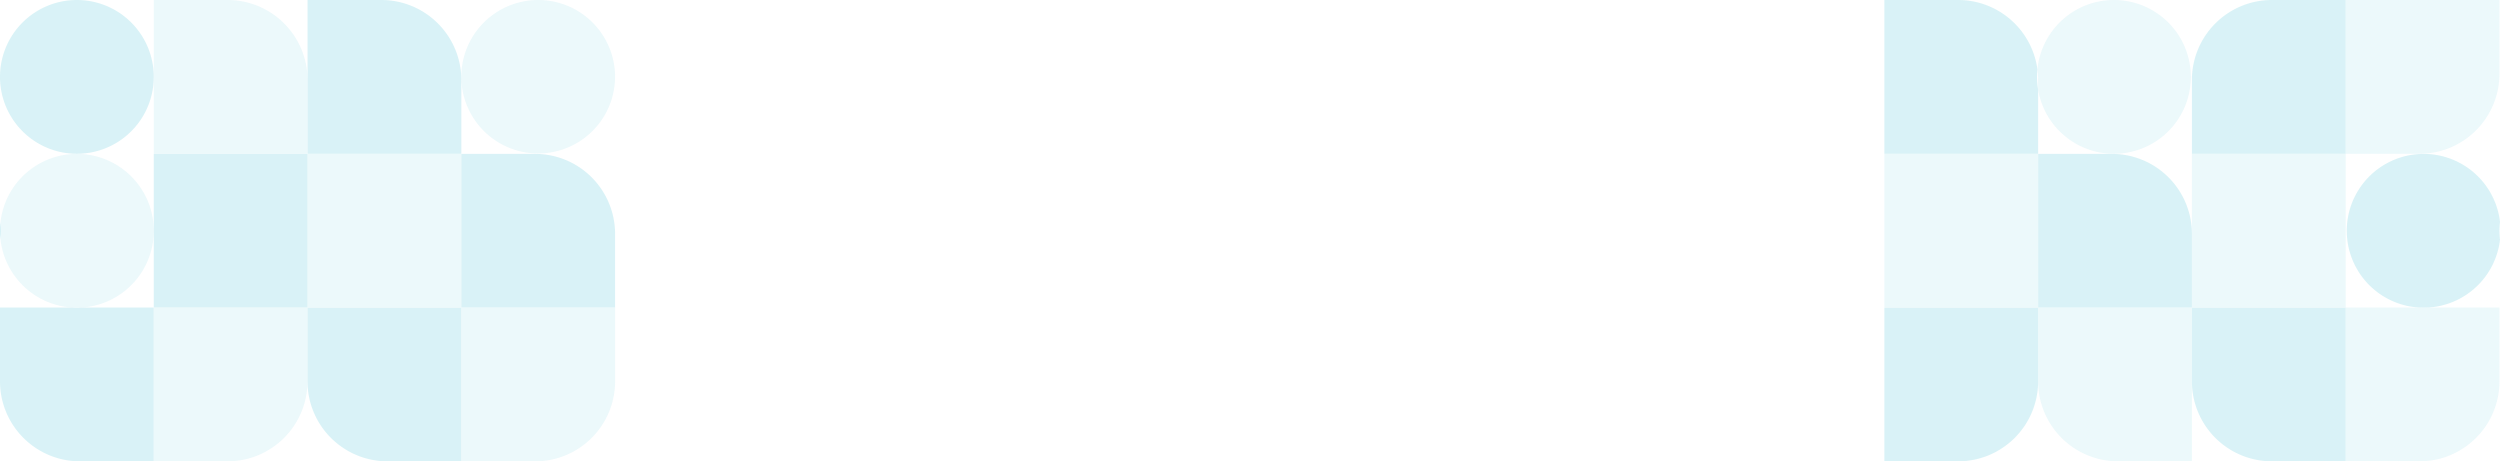 <svg xmlns="http://www.w3.org/2000/svg" width="1920.415" height="354.375" viewBox="0 0 1920.415 354.375"><g id="Group_15291" data-name="Group 15291" transform="translate(0 -3174.813)"><g id="Group_14784" data-name="Group 14784" transform="translate(1150.5 1098.813)" opacity="0.15"><g id="Group_14778" data-name="Group 14778" transform="translate(297 2076)" opacity="0.5"><g id="Group_15290" data-name="Group 15290"><path id="Path_410" data-name="Path 410" d="M223.846,0h0a59.064,59.064,0,0,0-58.781,53.34,62,62,0,0,1,.549,8.108v7.446a59.059,59.059,0,0,0,117.295-9.832h0A59.062,59.062,0,0,0,223.846,0" transform="translate(-47.489)" fill="#00aac6"></path><path id="Path_411" data-name="Path 411" d="M497.506,118.125h56.677a61.448,61.448,0,0,0,61.448-61.448V0H497.506Z" transform="translate(-143.131)" fill="#00aac6"></path><path id="Path_412" data-name="Path 412" d="M615.631,388.347V331.67H560.673c-1.084.059-2.175.095-3.274.095s-2.19-.036-3.275-.095H497.506V449.8h56.677a61.448,61.448,0,0,0,61.448-61.448" transform="translate(-143.131 -95.421)" fill="#00aac6"></path><path id="Path_414" data-name="Path 414" d="M165.835,331.8v56.583a61.448,61.448,0,0,0,61.448,61.447H283.96V331.8Z" transform="translate(-47.71 -95.459)" fill="#00aac6"></path><rect id="Rectangle_6982" data-name="Rectangle 6982" width="118.125" height="118.03" transform="translate(236.25 118.219)" fill="#00aac6"></rect><rect id="Rectangle_6984" data-name="Rectangle 6984" width="118.125" height="118.03" transform="translate(0 118.219)" fill="#00aac6"></rect></g></g><g id="Group_14780" data-name="Group 14780" transform="translate(297 2076)"><g id="Group_15289" data-name="Group 15289"><path id="Path_422" data-name="Path 422" d="M331.671,331.8v56.583a61.448,61.448,0,0,0,61.448,61.447H449.8V331.8Z" transform="translate(-95.421 -95.459)" fill="#00aac6"></path><path id="Path_426" data-name="Path 426" d="M616.381,231.937a57.626,57.626,0,0,1,0-13.812A59.058,59.058,0,1,0,554.458,284h6.55a59.062,59.062,0,0,0,55.372-52.062" transform="translate(-143.466 -47.749)" fill="#00aac6"></path><path id="Path_428" data-name="Path 428" d="M580.266,331.766c1.1,0,2.19-.036,3.275-.095h-6.55C578.076,331.73,579.166,331.766,580.266,331.766Z" transform="translate(-165.999 -95.421)" fill="#00aac6"></path><path id="Path_429" data-name="Path 429" d="M331.671,61.448v56.677H449.8V0H393.119a61.448,61.448,0,0,0-61.448,61.448" transform="translate(-95.421)" fill="#00aac6"></path><path id="Path_430" data-name="Path 430" d="M283.961,227.416a61.448,61.448,0,0,0-61.448-61.448H165.836V284H283.961Z" transform="translate(-47.711 -47.749)" fill="#00aac6"></path><rect id="Rectangle_6988" data-name="Rectangle 6988" width="118.125" height="0.095" transform="translate(118.125 236.25)" fill="#00aac6"></rect><path id="Path_431" data-name="Path 431" d="M117.295,59.063c0-1.931.1-3.839.281-5.723A61.445,61.445,0,0,0,56.677,0H0V118.126H118.125V68.895A59.394,59.394,0,0,1,117.295,59.063Z" transform="translate(0 0)" fill="#00aac6"></path><path id="Path_433" data-name="Path 433" d="M118.125,388.385V331.8H0V449.834H56.676a61.448,61.448,0,0,0,61.448-61.448" transform="translate(0 -95.459)" fill="#00aac6"></path></g></g></g><g id="Group_15216" data-name="Group 15216" transform="translate(-769.5 1098.813)" opacity="0.15"><g id="Group_14778-2" data-name="Group 14778" transform="translate(297 2076)" opacity="0.5"><g id="Group_15287" data-name="Group 15287"><path id="Path_408" data-name="Path 408" d="M664.339,225.031a59.547,59.547,0,0,1-.415,6.905A59.064,59.064,0,0,0,719.3,284h6.55a59.062,59.062,0,0,0,55.788-58.964v-.007a59.057,59.057,0,0,0-117.71-6.9,59.548,59.548,0,0,1,.415,6.905" transform="translate(-191.009 -47.749)" fill="#00aac6"></path><path id="Path_409" data-name="Path 409" d="M1219.881,0h0a59.062,59.062,0,0,0-59.063,59.062h0a59.063,59.063,0,0,0,118.125,0h0A59.062,59.062,0,0,0,1219.881,0" transform="translate(-333.964)" fill="#00aac6"></path><path id="Path_413" data-name="Path 413" d="M1113.1,284v.095h.031V165.969H995.012V284Z" transform="translate(-286.262 -47.749)" fill="#00aac6"></path><path id="Path_415" data-name="Path 415" d="M947.26,388.385V331.8H829.177V449.834h56.635a61.448,61.448,0,0,0,61.448-61.448" transform="translate(-238.552 -95.459)" fill="#00aac6"></path><path id="Path_416" data-name="Path 416" d="M829.16,331.765v-.095h-.041V449.8h.041Z" transform="translate(-238.535 -95.421)" fill="#00aac6"></path><path id="Path_417" data-name="Path 417" d="M885.853,0H829.176V59.062h0v59.062H947.3V61.448A61.448,61.448,0,0,0,885.853,0" transform="translate(-238.552)" fill="#00aac6"></path><path id="Path_418" data-name="Path 418" d="M829.177,82.916v0Z" transform="translate(-238.552 -23.854)" fill="#00aac6"></path><path id="Path_419" data-name="Path 419" d="M1278.973,388.347V331.67h-.011v.095H1160.848V449.8h56.677a61.448,61.448,0,0,0,61.448-61.448" transform="translate(-333.973 -95.421)" fill="#00aac6"></path><rect id="Rectangle_6986" data-name="Rectangle 6986" width="118.115" height="0.095" transform="translate(826.874 236.25)" fill="#00aac6"></rect><path id="Path_420" data-name="Path 420" d="M1160.847,331.766h0v0Z" transform="translate(-333.973 -95.421)" fill="#00aac6"></path></g></g><g id="Group_14780-2" data-name="Group 14780" transform="translate(297 2076)"><g id="Group_15288" data-name="Group 15288"><path id="Path_421" data-name="Path 421" d="M722.4,0h0a59.062,59.062,0,0,0-59.063,59.062h0a59.062,59.062,0,0,0,118.125,0v-.006A59.062,59.062,0,0,0,722.4,0" transform="translate(-190.841)" fill="#00aac6"></path><path id="Path_423" data-name="Path 423" d="M1051.689,0H995.012V118.125h118.126V61.448A61.448,61.448,0,0,0,1051.689,0" transform="translate(-286.262)" fill="#00aac6"></path><path id="Path_424" data-name="Path 424" d="M725.679,331.671c-1.085.059-2.175.095-3.275.095s-2.19-.036-3.274-.095H663.342v56.677A61.448,61.448,0,0,0,724.789,449.8h56.636V331.671Z" transform="translate(-190.842 -95.421)" fill="#00aac6"></path><path id="Path_427" data-name="Path 427" d="M663.341,246.1a59.561,59.561,0,0,0,.415,6.905,57.715,57.715,0,0,0,0-13.81,59.561,59.561,0,0,0-.415,6.905" transform="translate(-190.841 -68.815)" fill="#00aac6"></path><path id="Path_434" data-name="Path 434" d="M995,331.8h-.041v56.583a61.447,61.447,0,0,0,61.448,61.447h56.677V331.8Z" transform="translate(-286.246 -95.459)" fill="#00aac6"></path><path id="Path_435" data-name="Path 435" d="M1278.962,284V227.416a61.447,61.447,0,0,0-61.448-61.448h-56.667V284Z" transform="translate(-333.972 -47.749)" fill="#00aac6"></path><path id="Path_437" data-name="Path 437" d="M829.177,225.031V284H947.26v0h.042V165.968H829.177v59.063Z" transform="translate(-238.552 -47.749)" fill="#00aac6"></path></g></g></g></g></svg>